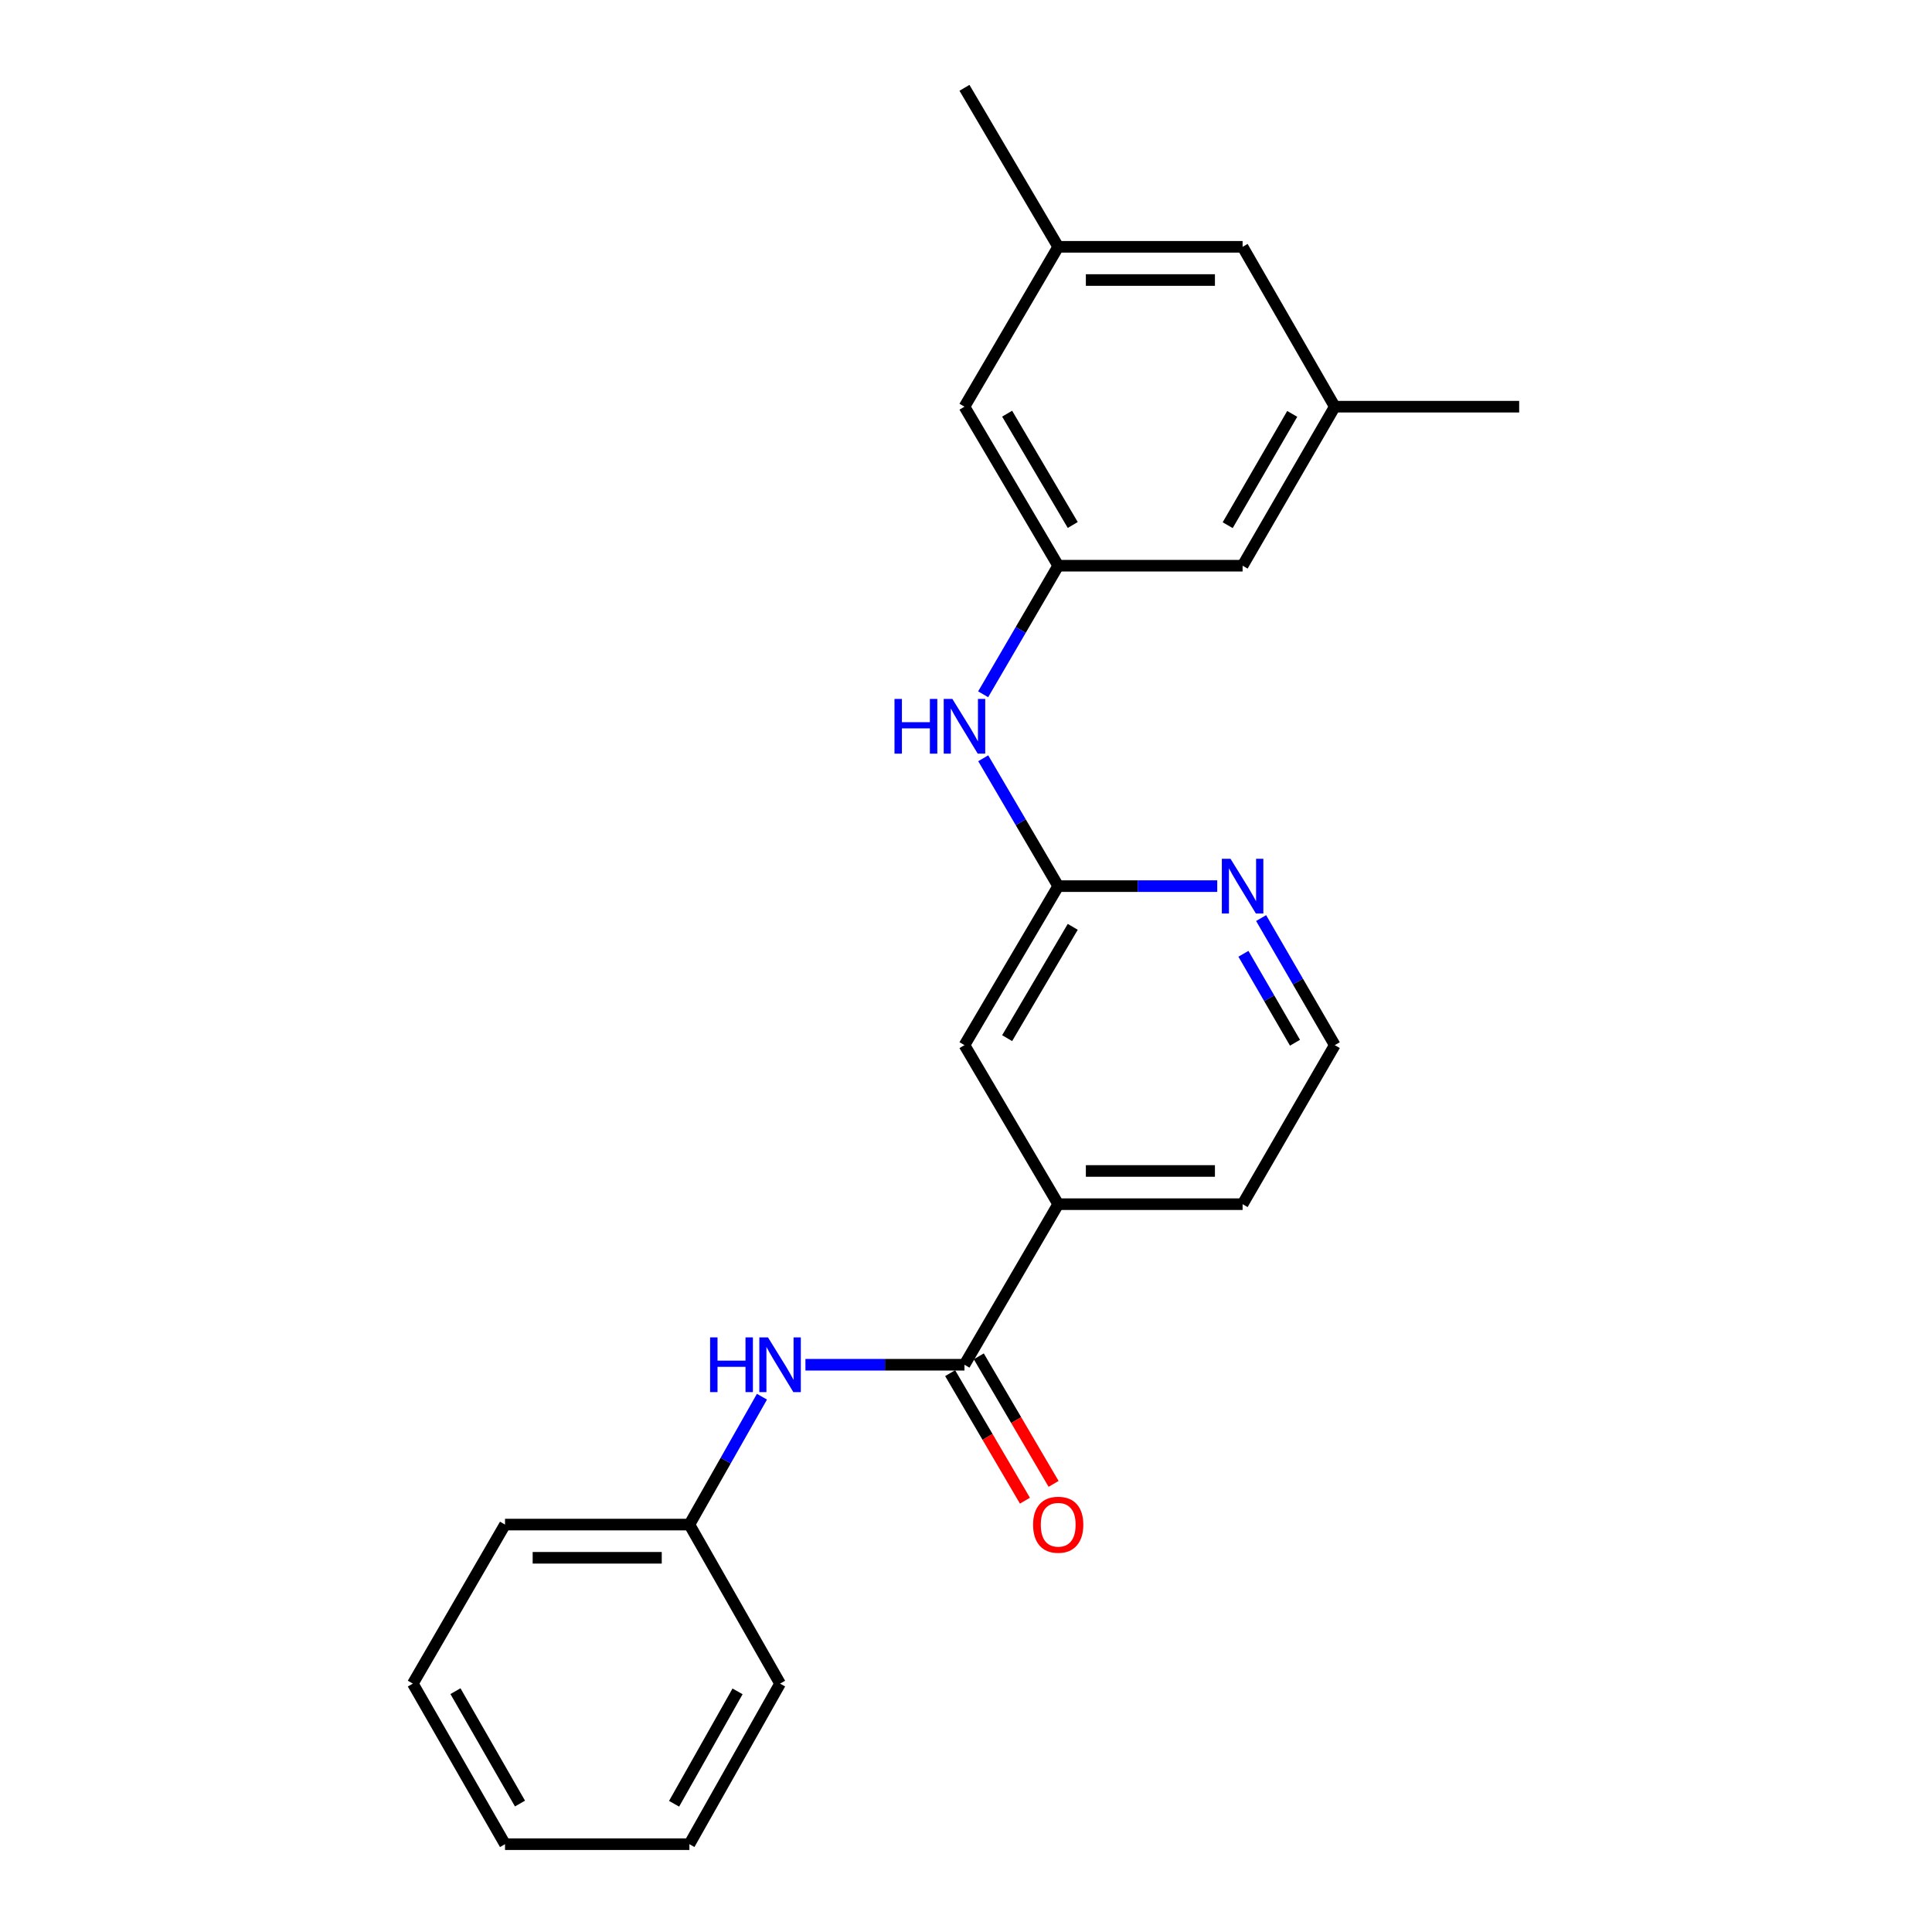 <?xml version='1.0' encoding='iso-8859-1'?>
<svg version='1.1' baseProfile='full'
              xmlns='http://www.w3.org/2000/svg'
                      xmlns:rdkit='http://www.rdkit.org/xml'
                      xmlns:xlink='http://www.w3.org/1999/xlink'
                  xml:space='preserve'
width='1000px' height='1000px' viewBox='0 0 1000 1000'>
<!-- END OF HEADER -->
<rect style='opacity:1.0;fill:#FFFFFF;stroke:none' width='1000' height='1000' x='0' y='0'> </rect>
<path class='bond-1' d='M 499.207,706.39 L 458.05,706.39' style='fill:none;fill-rule:evenodd;stroke:#000000;stroke-width:6px;stroke-linecap:butt;stroke-linejoin:miter;stroke-opacity:1' />
<path class='bond-1' d='M 458.05,706.39 L 416.893,706.39' style='fill:none;fill-rule:evenodd;stroke:#0000FF;stroke-width:6px;stroke-linecap:butt;stroke-linejoin:miter;stroke-opacity:1' />
<path class='bond-2' d='M 499.207,706.39 L 547.725,623.28' style='fill:none;fill-rule:evenodd;stroke:#000000;stroke-width:6px;stroke-linecap:butt;stroke-linejoin:miter;stroke-opacity:1' />
<path class='bond-7' d='M 491.793,710.739 L 511.149,743.744' style='fill:none;fill-rule:evenodd;stroke:#000000;stroke-width:6px;stroke-linecap:butt;stroke-linejoin:miter;stroke-opacity:1' />
<path class='bond-7' d='M 511.149,743.744 L 530.506,776.749' style='fill:none;fill-rule:evenodd;stroke:#FF0000;stroke-width:6px;stroke-linecap:butt;stroke-linejoin:miter;stroke-opacity:1' />
<path class='bond-7' d='M 506.622,702.042 L 525.978,735.047' style='fill:none;fill-rule:evenodd;stroke:#000000;stroke-width:6px;stroke-linecap:butt;stroke-linejoin:miter;stroke-opacity:1' />
<path class='bond-7' d='M 525.978,735.047 L 545.335,768.052' style='fill:none;fill-rule:evenodd;stroke:#FF0000;stroke-width:6px;stroke-linecap:butt;stroke-linejoin:miter;stroke-opacity:1' />
<path class='bond-0' d='M 547.725,458.655 L 499.207,540.963' style='fill:none;fill-rule:evenodd;stroke:#000000;stroke-width:6px;stroke-linecap:butt;stroke-linejoin:miter;stroke-opacity:1' />
<path class='bond-0' d='M 555.257,479.731 L 521.295,537.347' style='fill:none;fill-rule:evenodd;stroke:#000000;stroke-width:6px;stroke-linecap:butt;stroke-linejoin:miter;stroke-opacity:1' />
<path class='bond-4' d='M 547.725,458.655 L 528.321,425.57' style='fill:none;fill-rule:evenodd;stroke:#000000;stroke-width:6px;stroke-linecap:butt;stroke-linejoin:miter;stroke-opacity:1' />
<path class='bond-4' d='M 528.321,425.57 L 508.918,392.485' style='fill:none;fill-rule:evenodd;stroke:#0000FF;stroke-width:6px;stroke-linecap:butt;stroke-linejoin:miter;stroke-opacity:1' />
<path class='bond-23' d='M 547.725,458.655 L 588.882,458.655' style='fill:none;fill-rule:evenodd;stroke:#000000;stroke-width:6px;stroke-linecap:butt;stroke-linejoin:miter;stroke-opacity:1' />
<path class='bond-23' d='M 588.882,458.655 L 630.039,458.655' style='fill:none;fill-rule:evenodd;stroke:#0000FF;stroke-width:6px;stroke-linecap:butt;stroke-linejoin:miter;stroke-opacity:1' />
<path class='bond-13' d='M 394.385,722.928 L 375.61,756.023' style='fill:none;fill-rule:evenodd;stroke:#0000FF;stroke-width:6px;stroke-linecap:butt;stroke-linejoin:miter;stroke-opacity:1' />
<path class='bond-13' d='M 375.61,756.023 L 356.835,789.118' style='fill:none;fill-rule:evenodd;stroke:#000000;stroke-width:6px;stroke-linecap:butt;stroke-linejoin:miter;stroke-opacity:1' />
<path class='bond-6' d='M 547.725,623.28 L 499.207,540.963' style='fill:none;fill-rule:evenodd;stroke:#000000;stroke-width:6px;stroke-linecap:butt;stroke-linejoin:miter;stroke-opacity:1' />
<path class='bond-15' d='M 547.725,623.28 L 643.165,623.28' style='fill:none;fill-rule:evenodd;stroke:#000000;stroke-width:6px;stroke-linecap:butt;stroke-linejoin:miter;stroke-opacity:1' />
<path class='bond-15' d='M 562.041,606.089 L 628.849,606.089' style='fill:none;fill-rule:evenodd;stroke:#000000;stroke-width:6px;stroke-linecap:butt;stroke-linejoin:miter;stroke-opacity:1' />
<path class='bond-3' d='M 547.725,292.808 L 528.301,326.084' style='fill:none;fill-rule:evenodd;stroke:#000000;stroke-width:6px;stroke-linecap:butt;stroke-linejoin:miter;stroke-opacity:1' />
<path class='bond-3' d='M 528.301,326.084 L 508.877,359.361' style='fill:none;fill-rule:evenodd;stroke:#0000FF;stroke-width:6px;stroke-linecap:butt;stroke-linejoin:miter;stroke-opacity:1' />
<path class='bond-10' d='M 547.725,292.808 L 499.207,210.5' style='fill:none;fill-rule:evenodd;stroke:#000000;stroke-width:6px;stroke-linecap:butt;stroke-linejoin:miter;stroke-opacity:1' />
<path class='bond-10' d='M 555.257,271.732 L 521.295,214.116' style='fill:none;fill-rule:evenodd;stroke:#000000;stroke-width:6px;stroke-linecap:butt;stroke-linejoin:miter;stroke-opacity:1' />
<path class='bond-11' d='M 547.725,292.808 L 643.165,292.808' style='fill:none;fill-rule:evenodd;stroke:#000000;stroke-width:6px;stroke-linecap:butt;stroke-linejoin:miter;stroke-opacity:1' />
<path class='bond-5' d='M 652.752,475.194 L 671.816,508.078' style='fill:none;fill-rule:evenodd;stroke:#0000FF;stroke-width:6px;stroke-linecap:butt;stroke-linejoin:miter;stroke-opacity:1' />
<path class='bond-5' d='M 671.816,508.078 L 690.88,540.963' style='fill:none;fill-rule:evenodd;stroke:#000000;stroke-width:6px;stroke-linecap:butt;stroke-linejoin:miter;stroke-opacity:1' />
<path class='bond-5' d='M 643.599,493.681 L 656.943,516.7' style='fill:none;fill-rule:evenodd;stroke:#0000FF;stroke-width:6px;stroke-linecap:butt;stroke-linejoin:miter;stroke-opacity:1' />
<path class='bond-5' d='M 656.943,516.7 L 670.288,539.719' style='fill:none;fill-rule:evenodd;stroke:#000000;stroke-width:6px;stroke-linecap:butt;stroke-linejoin:miter;stroke-opacity:1' />
<path class='bond-8' d='M 690.88,210.5 L 643.165,292.808' style='fill:none;fill-rule:evenodd;stroke:#000000;stroke-width:6px;stroke-linecap:butt;stroke-linejoin:miter;stroke-opacity:1' />
<path class='bond-8' d='M 668.85,214.224 L 635.449,271.839' style='fill:none;fill-rule:evenodd;stroke:#000000;stroke-width:6px;stroke-linecap:butt;stroke-linejoin:miter;stroke-opacity:1' />
<path class='bond-12' d='M 690.88,210.5 L 643.165,127.753' style='fill:none;fill-rule:evenodd;stroke:#000000;stroke-width:6px;stroke-linecap:butt;stroke-linejoin:miter;stroke-opacity:1' />
<path class='bond-17' d='M 690.88,210.5 L 786.32,210.5' style='fill:none;fill-rule:evenodd;stroke:#000000;stroke-width:6px;stroke-linecap:butt;stroke-linejoin:miter;stroke-opacity:1' />
<path class='bond-9' d='M 547.725,127.753 L 499.207,210.5' style='fill:none;fill-rule:evenodd;stroke:#000000;stroke-width:6px;stroke-linecap:butt;stroke-linejoin:miter;stroke-opacity:1' />
<path class='bond-16' d='M 547.725,127.753 L 499.207,45.455' style='fill:none;fill-rule:evenodd;stroke:#000000;stroke-width:6px;stroke-linecap:butt;stroke-linejoin:miter;stroke-opacity:1' />
<path class='bond-25' d='M 547.725,127.753 L 643.165,127.753' style='fill:none;fill-rule:evenodd;stroke:#000000;stroke-width:6px;stroke-linecap:butt;stroke-linejoin:miter;stroke-opacity:1' />
<path class='bond-25' d='M 562.041,144.944 L 628.849,144.944' style='fill:none;fill-rule:evenodd;stroke:#000000;stroke-width:6px;stroke-linecap:butt;stroke-linejoin:miter;stroke-opacity:1' />
<path class='bond-18' d='M 356.835,789.118 L 261.395,789.118' style='fill:none;fill-rule:evenodd;stroke:#000000;stroke-width:6px;stroke-linecap:butt;stroke-linejoin:miter;stroke-opacity:1' />
<path class='bond-18' d='M 342.519,806.309 L 275.711,806.309' style='fill:none;fill-rule:evenodd;stroke:#000000;stroke-width:6px;stroke-linecap:butt;stroke-linejoin:miter;stroke-opacity:1' />
<path class='bond-19' d='M 356.835,789.118 L 403.767,871.435' style='fill:none;fill-rule:evenodd;stroke:#000000;stroke-width:6px;stroke-linecap:butt;stroke-linejoin:miter;stroke-opacity:1' />
<path class='bond-14' d='M 690.88,540.963 L 643.165,623.28' style='fill:none;fill-rule:evenodd;stroke:#000000;stroke-width:6px;stroke-linecap:butt;stroke-linejoin:miter;stroke-opacity:1' />
<path class='bond-20' d='M 261.395,789.118 L 213.68,871.435' style='fill:none;fill-rule:evenodd;stroke:#000000;stroke-width:6px;stroke-linecap:butt;stroke-linejoin:miter;stroke-opacity:1' />
<path class='bond-21' d='M 403.767,871.435 L 356.835,954.545' style='fill:none;fill-rule:evenodd;stroke:#000000;stroke-width:6px;stroke-linecap:butt;stroke-linejoin:miter;stroke-opacity:1' />
<path class='bond-21' d='M 381.758,875.449 L 348.906,933.626' style='fill:none;fill-rule:evenodd;stroke:#000000;stroke-width:6px;stroke-linecap:butt;stroke-linejoin:miter;stroke-opacity:1' />
<path class='bond-24' d='M 213.68,871.435 L 261.395,954.545' style='fill:none;fill-rule:evenodd;stroke:#000000;stroke-width:6px;stroke-linecap:butt;stroke-linejoin:miter;stroke-opacity:1' />
<path class='bond-24' d='M 235.746,875.342 L 269.147,933.519' style='fill:none;fill-rule:evenodd;stroke:#000000;stroke-width:6px;stroke-linecap:butt;stroke-linejoin:miter;stroke-opacity:1' />
<path class='bond-22' d='M 356.835,954.545 L 261.395,954.545' style='fill:none;fill-rule:evenodd;stroke:#000000;stroke-width:6px;stroke-linecap:butt;stroke-linejoin:miter;stroke-opacity:1' />
<path  class='atom-2' d='M 367.547 692.23
L 371.387 692.23
L 371.387 704.27
L 385.867 704.27
L 385.867 692.23
L 389.707 692.23
L 389.707 720.55
L 385.867 720.55
L 385.867 707.47
L 371.387 707.47
L 371.387 720.55
L 367.547 720.55
L 367.547 692.23
' fill='#0000FF'/>
<path  class='atom-2' d='M 397.507 692.23
L 406.787 707.23
Q 407.707 708.71, 409.187 711.39
Q 410.667 714.07, 410.747 714.23
L 410.747 692.23
L 414.507 692.23
L 414.507 720.55
L 410.627 720.55
L 400.667 704.15
Q 399.507 702.23, 398.267 700.03
Q 397.067 697.83, 396.707 697.15
L 396.707 720.55
L 393.027 720.55
L 393.027 692.23
L 397.507 692.23
' fill='#0000FF'/>
<path  class='atom-5' d='M 462.987 361.767
L 466.827 361.767
L 466.827 373.807
L 481.307 373.807
L 481.307 361.767
L 485.147 361.767
L 485.147 390.087
L 481.307 390.087
L 481.307 377.007
L 466.827 377.007
L 466.827 390.087
L 462.987 390.087
L 462.987 361.767
' fill='#0000FF'/>
<path  class='atom-5' d='M 492.947 361.767
L 502.227 376.767
Q 503.147 378.247, 504.627 380.927
Q 506.107 383.607, 506.187 383.767
L 506.187 361.767
L 509.947 361.767
L 509.947 390.087
L 506.067 390.087
L 496.107 373.687
Q 494.947 371.767, 493.707 369.567
Q 492.507 367.367, 492.147 366.687
L 492.147 390.087
L 488.467 390.087
L 488.467 361.767
L 492.947 361.767
' fill='#0000FF'/>
<path  class='atom-6' d='M 636.905 444.495
L 646.185 459.495
Q 647.105 460.975, 648.585 463.655
Q 650.065 466.335, 650.145 466.495
L 650.145 444.495
L 653.905 444.495
L 653.905 472.815
L 650.025 472.815
L 640.065 456.415
Q 638.905 454.495, 637.665 452.295
Q 636.465 450.095, 636.105 449.415
L 636.105 472.815
L 632.425 472.815
L 632.425 444.495
L 636.905 444.495
' fill='#0000FF'/>
<path  class='atom-8' d='M 534.725 789.198
Q 534.725 782.398, 538.085 778.598
Q 541.445 774.798, 547.725 774.798
Q 554.005 774.798, 557.365 778.598
Q 560.725 782.398, 560.725 789.198
Q 560.725 796.078, 557.325 799.998
Q 553.925 803.878, 547.725 803.878
Q 541.485 803.878, 538.085 799.998
Q 534.725 796.118, 534.725 789.198
M 547.725 800.678
Q 552.045 800.678, 554.365 797.798
Q 556.725 794.878, 556.725 789.198
Q 556.725 783.638, 554.365 780.838
Q 552.045 777.998, 547.725 777.998
Q 543.405 777.998, 541.045 780.798
Q 538.725 783.598, 538.725 789.198
Q 538.725 794.918, 541.045 797.798
Q 543.405 800.678, 547.725 800.678
' fill='#FF0000'/>
</svg>
